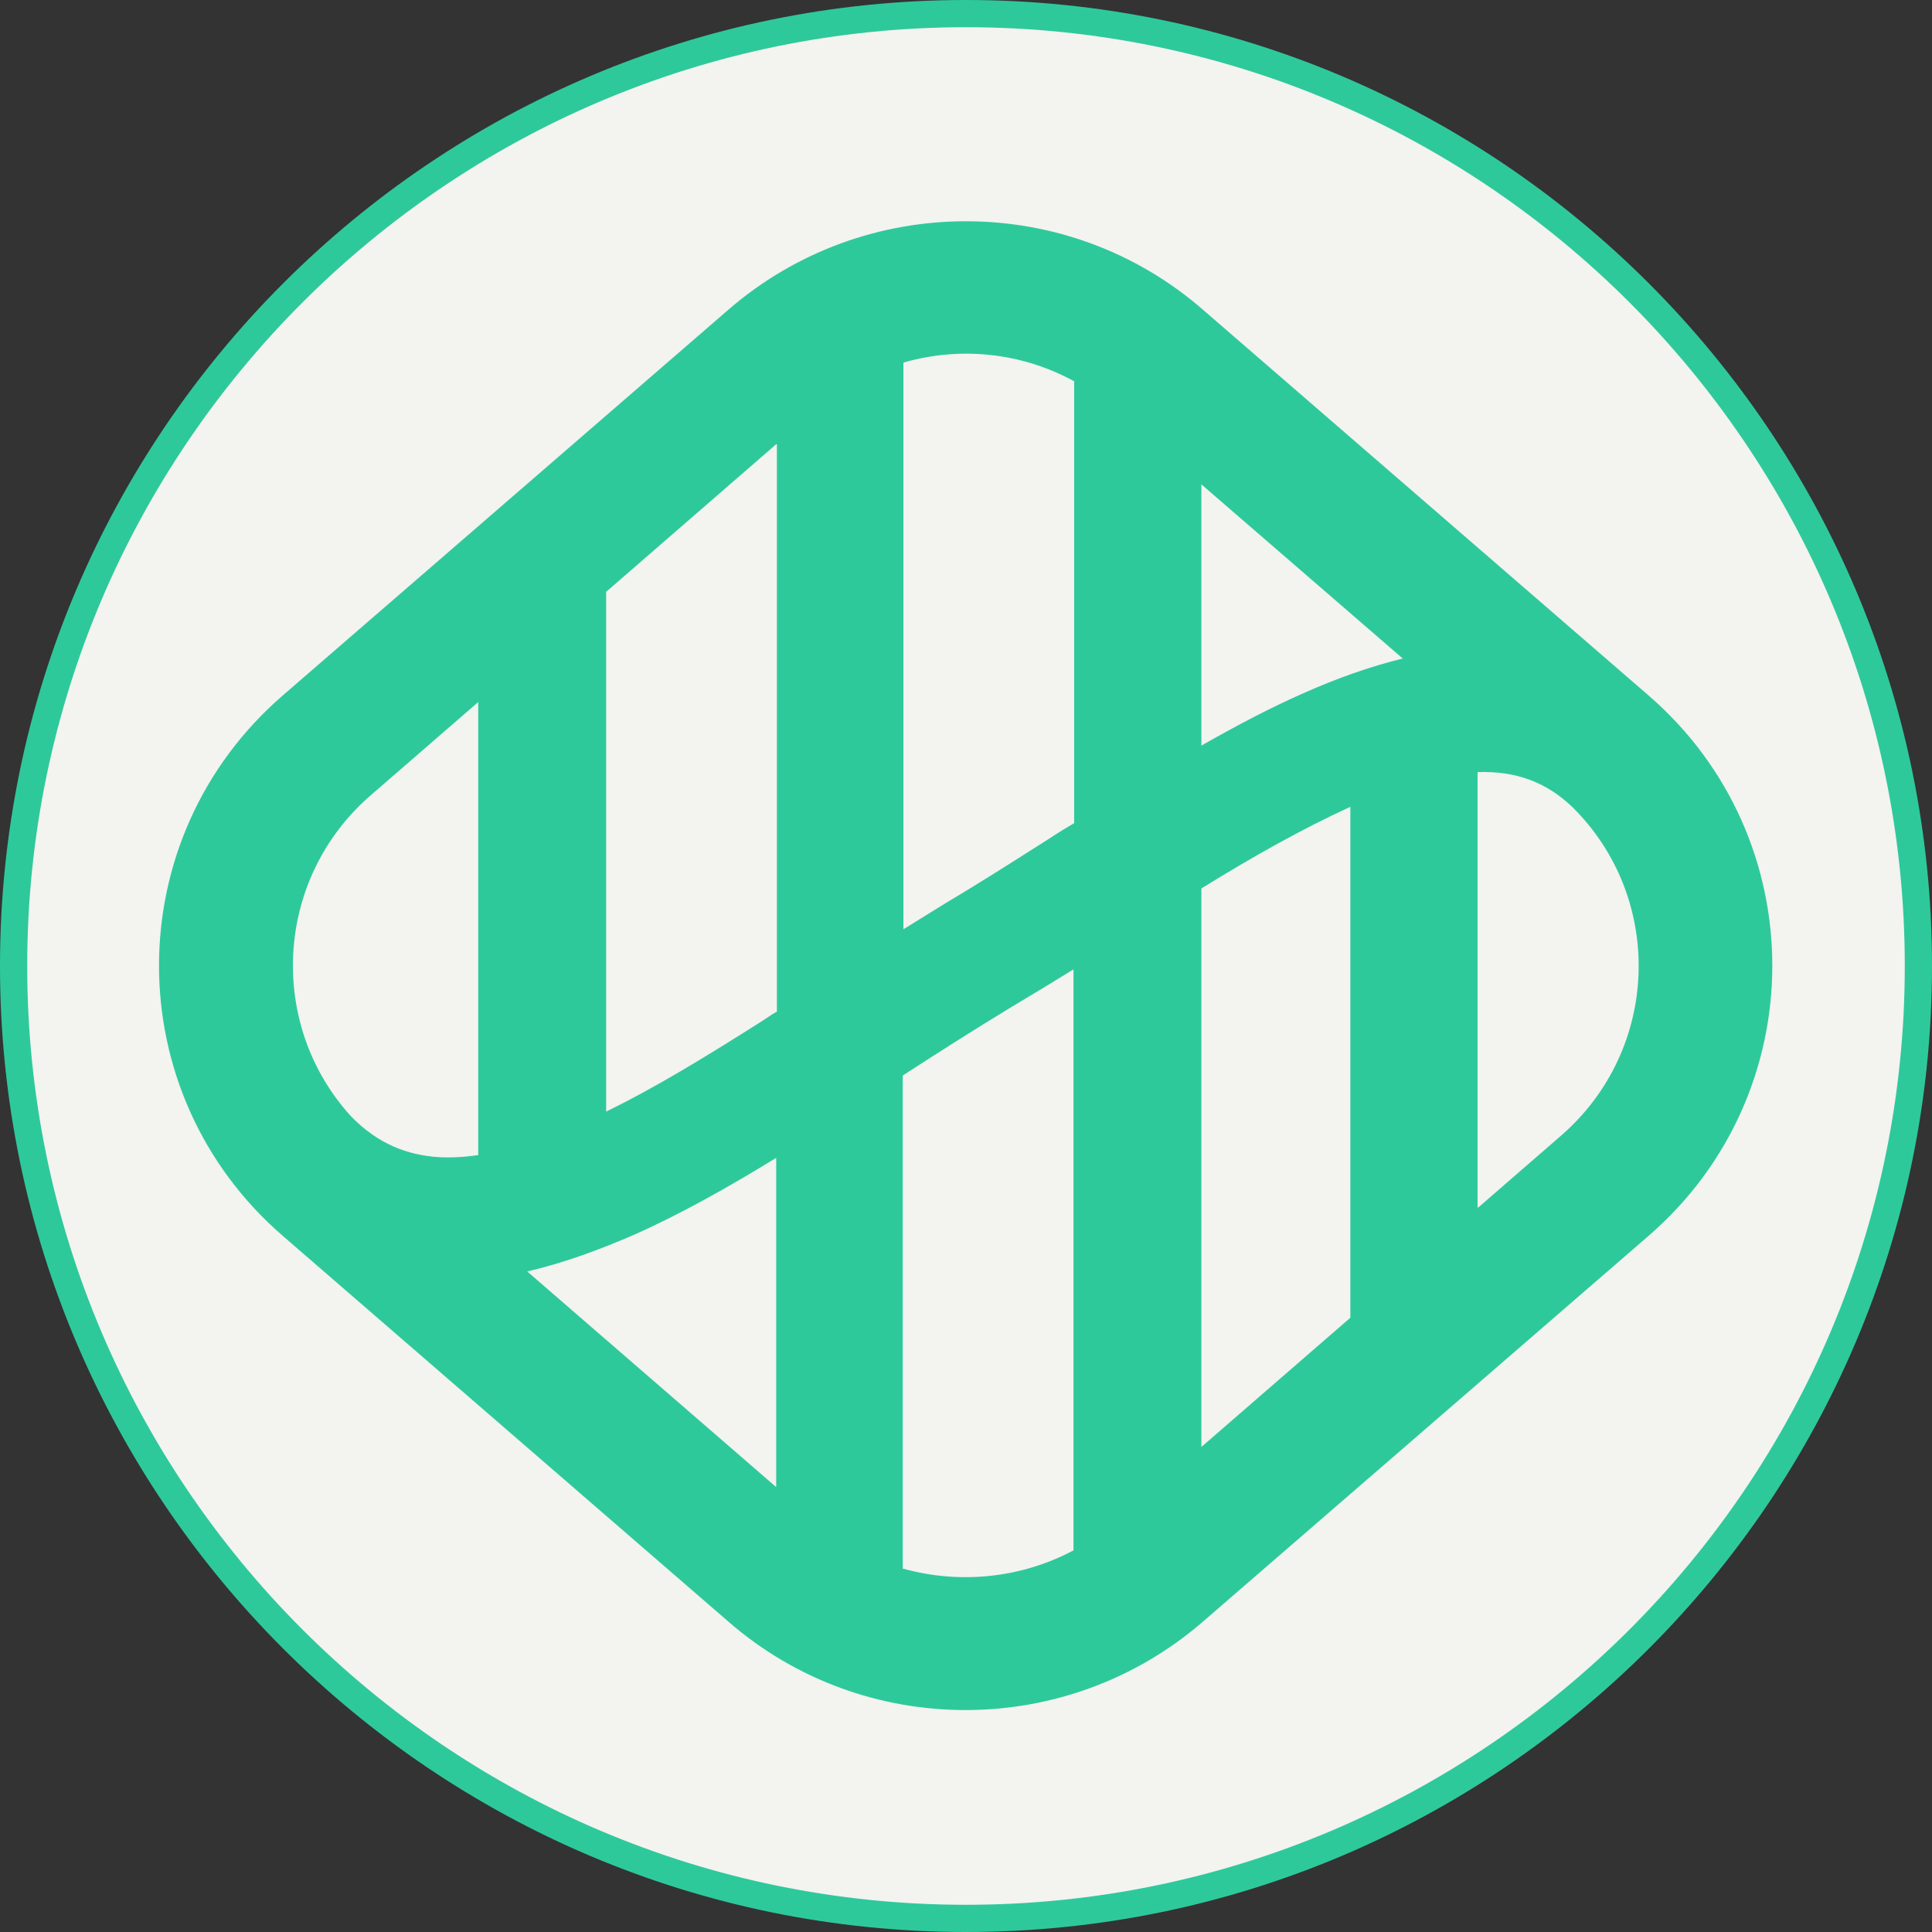 <?xml version="1.0" encoding="utf-8"?>
<!-- Generator: Adobe Illustrator 28.2.0, SVG Export Plug-In . SVG Version: 6.00 Build 0)  -->
<svg version="1.1" id="Layer_1" xmlns="http://www.w3.org/2000/svg" xmlns:xlink="http://www.w3.org/1999/xlink" x="0px" y="0px"
	 viewBox="0 0 284 284" style="enable-background:new 0 0 284 284;" xml:space="preserve">
<rect x="0" y="0" width="284" height="284" fill="#333333" stroke="none"/>
<style type="text/css">
	.st0{fill:#F3F3EF;}
	.st1{fill:#2EC99B;}
	.st2{fill-rule:evenodd;clip-rule:evenodd;fill:#2EC99B;}
</style>
<circle class="st0" cx="142" cy="142" r="140"/>
<path class="st1" d="M142,284C63.7,284,0,220.3,0,142S63.7,0,142,0s142,63.7,142,142S220.3,284,142,284z M142,4C65.9,4,4,65.9,4,142
	s61.9,138,138,138s138-61.9,138-138S218.1,4,142,4z"/>
<g>
	<path class="st2" d="M206.2,96.8l-29.6-25.6v38.4c5.1-2.9,10.2-5.6,15-7.7C196.3,99.8,201.3,98,206.2,96.8z M157.8,56
		c-7.7-4.2-16.7-5.1-25-2.7v83.3c2.1-1.3,4.2-2.6,6.3-3.9c4.9-2.9,9.9-6.1,15.1-9.4l0,0h0c1.2-0.8,2.5-1.6,3.7-2.3V56z M114.1,65.3
		L89.1,87v76.4c7.2-3.5,14.7-8.1,22.6-13.1c0.8-0.5,1.6-1.1,2.5-1.6V65.3z M70.3,103.2l-15.8,13.7c-14.2,12.3-15.2,33.7-2.9,47.2
		c4,4.1,8.3,5.7,12.9,6c1.8,0.1,3.7,0,5.8-0.3V103.2z M77.5,186.9l36.6,31.7v-48.4c-7,4.3-14.1,8.3-21.1,11.4
		C87.9,183.8,82.7,185.7,77.5,186.9z M132.8,230.6c8.3,2.3,17.3,1.4,25-2.7v-85.4c-3.1,1.9-6.2,3.8-9.4,5.7
		c-5.1,3.1-10.3,6.4-15.7,9.9V230.6z M176.6,212.7l21.9-19v-75.1c-7,3.2-14.3,7.3-21.9,12V212.7z M217.3,177.5l12.1-10.5
		c14.7-12.7,15.3-35,1.7-48.4l0,0c-3.8-3.6-8.2-5.3-13.9-5.1V177.5z M107.1,45.5c20-17.3,49.8-17.3,69.7,0l65.5,56.7
		c24.3,21,24.3,58.5,0,79.5l-65.5,56.7c-20,17.3-49.8,17.3-69.7,0l-65.5-56.7c-24.3-21-24.3-58.5,0-79.5L107.1,45.5z"/>
</g>
</svg>
